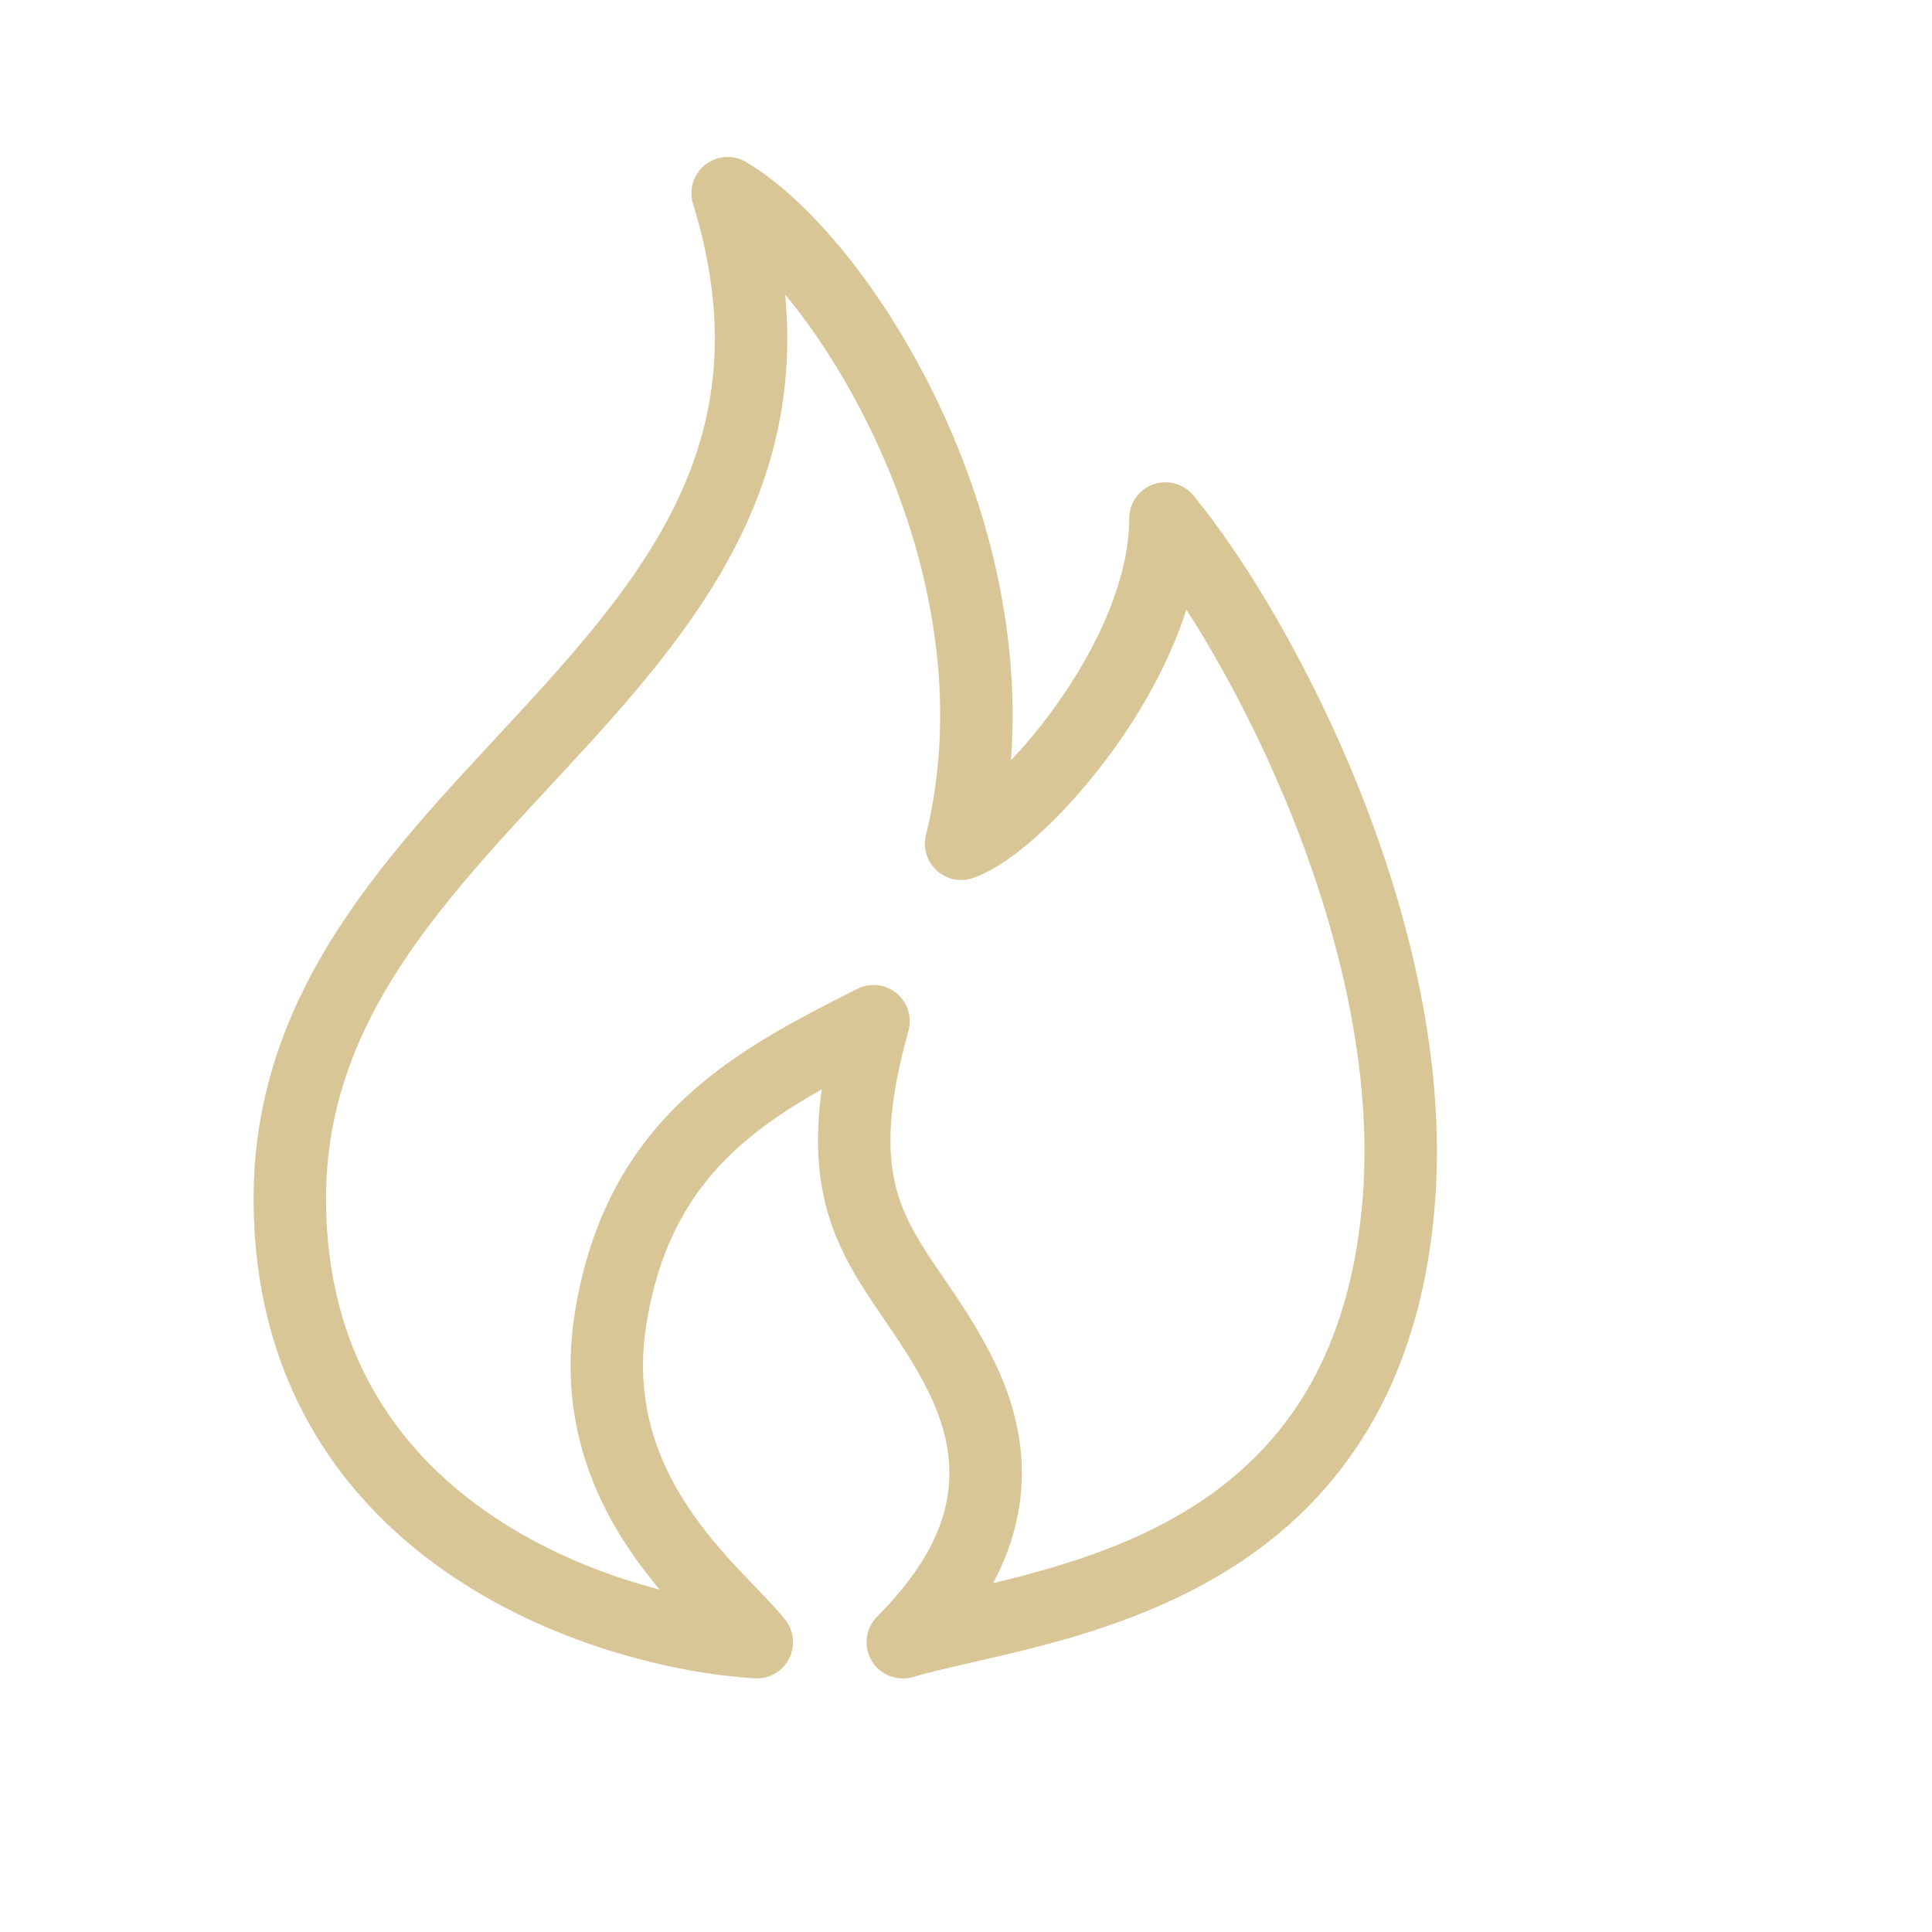 <?xml version="1.0" encoding="UTF-8"?> <svg xmlns="http://www.w3.org/2000/svg" width="40" height="40" viewBox="0 0 40 40" fill="none"><path d="M6 24.816C6 31.674 12.446 33.796 15.669 34C14.863 32.98 12.043 30.939 12.647 27.265C13.252 23.592 15.669 22.367 18.086 21.143C16.878 25.429 18.676 26.012 19.899 28.49C21.122 30.968 19.899 32.776 18.691 34C21.511 33.184 28.359 32.776 28.964 24.816C29.378 19.356 26.144 13.184 24.129 10.735C24.129 13.674 21.108 17.061 19.899 17.469C21.349 11.592 17.482 5.429 15.065 4C18.086 13.796 6 16.245 6 24.816Z" stroke="#D9C696" stroke-width="1.5" stroke-linejoin="round"></path></svg> 
